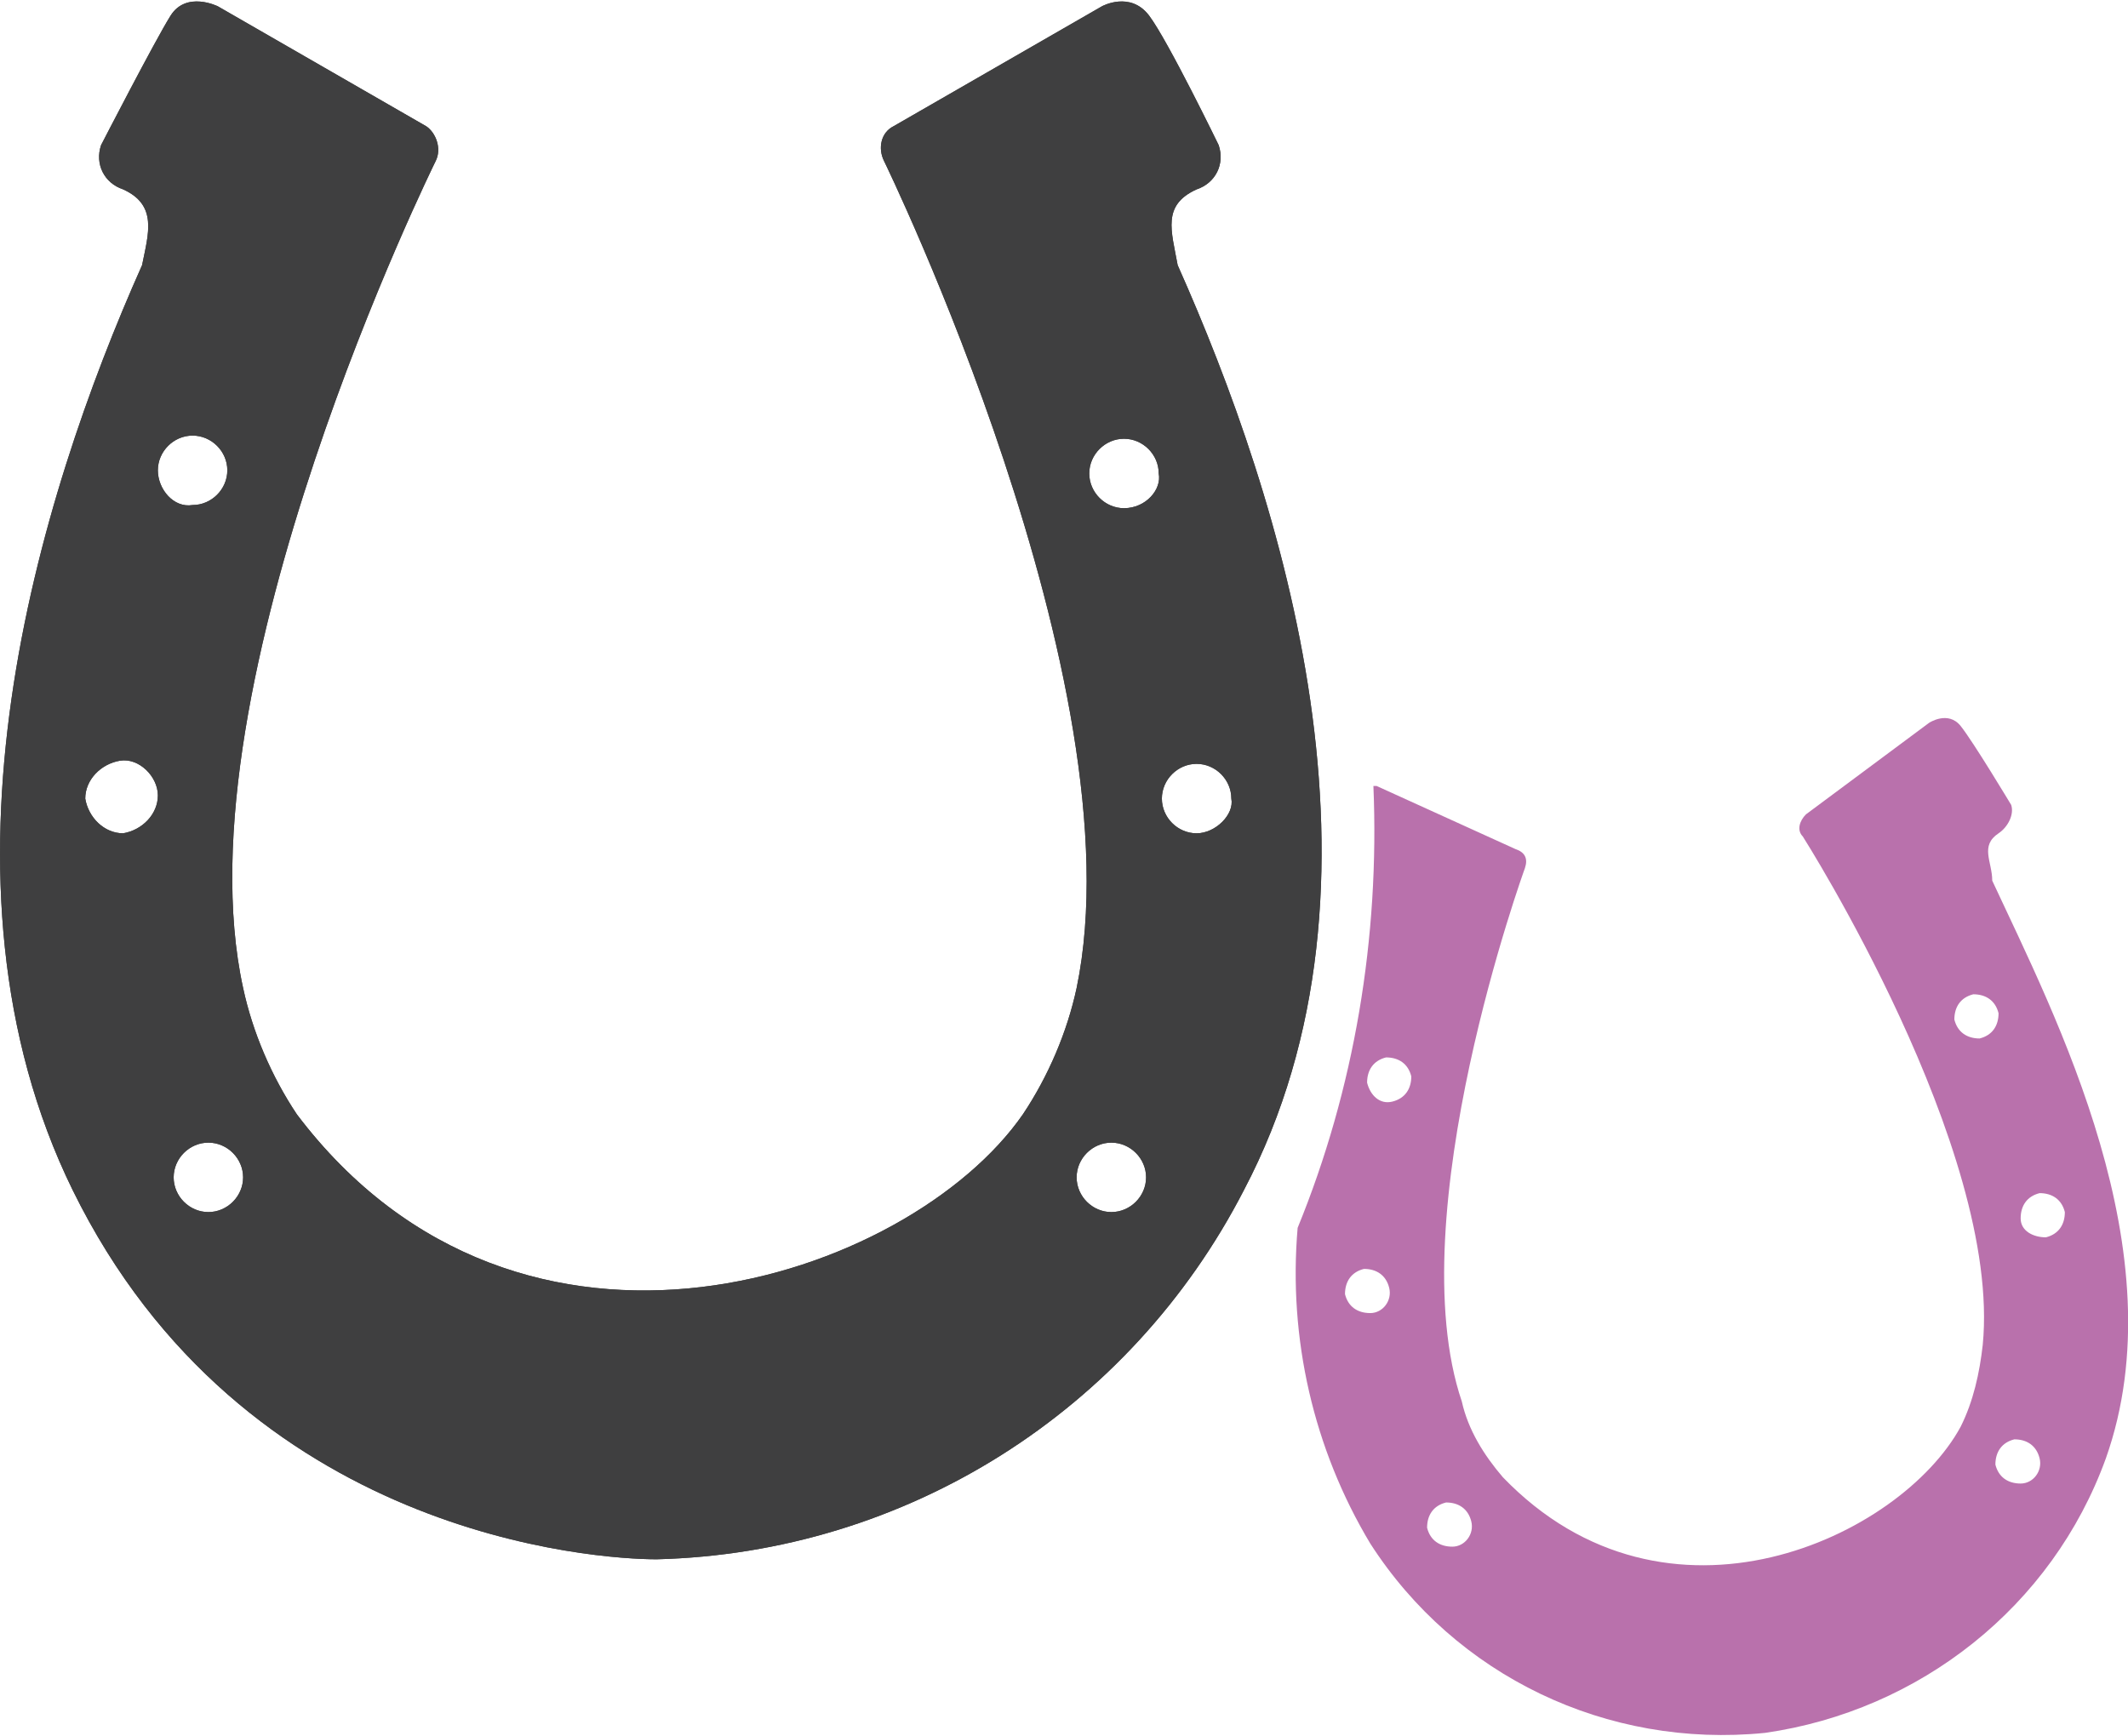 <?xml version="1.0" encoding="utf-8"?>
<!-- Generator: Adobe Illustrator 28.0.0, SVG Export Plug-In . SVG Version: 6.00 Build 0)  -->
<svg version="1.1" id="Ebene_1" xmlns="http://www.w3.org/2000/svg" xmlns:xlink="http://www.w3.org/1999/xlink" x="0px" y="0px"
	 viewBox="0 0 67.4 55" style="enable-background:new 0 0 67.4 55;" xml:space="preserve">
<style type="text/css">
	.st0{fill:#3F3F40;}
	.st1{fill:#B971AC;}
</style>
<path class="st0" d="M37.3,8.4L37.3,8.4c-0.2-1.1-0.5-1.9,0.6-2.4c0.6-0.2,0.9-0.8,0.7-1.4c0,0-1.6-3.3-2.2-4.1s-1.5-0.3-1.5-0.3
	L28.3,4c-0.4,0.2-0.5,0.7-0.3,1.1c0,0,8.1,16.6,6.1,26.2c-0.3,1.4-0.9,2.8-1.7,4c-3.6,5.2-15.9,9.4-23,0c-0.8-1.2-1.4-2.6-1.7-4
	c-2.1-9.6,6.1-26.2,6.1-26.2C14,4.7,13.8,4.2,13.5,4L6.9,0.2c0,0-1-0.5-1.5,0.3S3.2,4.6,3.2,4.6C3,5.2,3.3,5.8,3.9,6
	C5,6.5,4.7,7.4,4.5,8.4l0,0c-3.3,7.4-7,19.5-2.2,29.3c5.4,11,16.6,11.7,18.5,11.7c7.9-0.2,15-4.7,18.6-11.7
	C44.5,28,40.6,15.8,37.3,8.4z M3.9,26.4c-0.6,0-1.1-0.5-1.2-1.1c0-0.6,0.5-1.1,1.1-1.2S5,24.6,5,25.2c0,0,0,0,0,0
	C5,25.8,4.5,26.3,3.9,26.4z M5,14.9c0-0.6,0.5-1.1,1.1-1.1c0.6,0,1.1,0.5,1.1,1.1c0,0.6-0.5,1.1-1.1,1.1c0,0,0,0,0,0
	C5.5,16.1,5,15.5,5,14.9z M6.6,38.4c-0.6,0-1.1-0.5-1.1-1.1c0-0.6,0.5-1.1,1.1-1.1s1.1,0.5,1.1,1.1l0,0C7.7,37.9,7.2,38.4,6.6,38.4z
	 M35.2,38.4c-0.6,0-1.1-0.5-1.1-1.1s0.5-1.1,1.1-1.1s1.1,0.5,1.1,1.1l0,0C36.3,37.9,35.8,38.4,35.2,38.4z M35.6,16.1
	c-0.6,0-1.1-0.5-1.1-1.1s0.5-1.1,1.1-1.1c0.6,0,1.1,0.5,1.1,1.1l0,0C36.8,15.5,36.3,16.1,35.6,16.1L35.6,16.1z M37.9,26.4
	c-0.6,0-1.1-0.5-1.1-1.1s0.5-1.1,1.1-1.1c0.6,0,1.1,0.5,1.1,1.1c0,0,0,0,0,0C39.1,25.8,38.5,26.4,37.9,26.4z"/>
<path class="st1" d="M63.1,27.9L63.1,27.9c0-0.6-0.4-1.1,0.2-1.5c0.3-0.2,0.5-0.6,0.4-0.9c0,0-1.2-2-1.6-2.5s-1-0.1-1-0.1l-3.9,2.9
	c-0.2,0.2-0.3,0.5-0.1,0.7c0,0,6.3,9.9,5.7,16.1c-0.1,0.9-0.3,1.8-0.7,2.6c-1.9,3.5-9.3,7-14.5,1.6c-0.6-0.7-1.1-1.5-1.3-2.4
	c-2-5.9,2-16.9,2-16.9c0.1-0.3,0-0.5-0.3-0.6l-4.4-2h-0.1c0.2,4.8-0.6,9.6-2.4,14c-0.3,3.5,0.5,7,2.3,10c2.7,4.2,7.5,6.5,12.5,6
	c4.9-0.7,9.1-4,10.8-8.7C69,39.7,65.1,32.2,63.1,27.9z M62.7,32.9c-0.4,0-0.7-0.2-0.8-0.6c0-0.4,0.2-0.7,0.6-0.8
	c0.4,0,0.7,0.2,0.8,0.6C63.3,32.5,63.1,32.8,62.7,32.9L62.7,32.9z M43.3,34.3c0-0.4,0.2-0.7,0.6-0.8c0.4,0,0.7,0.2,0.8,0.6
	c0,0.4-0.2,0.7-0.6,0.8C43.7,35,43.4,34.7,43.3,34.3C43.3,34.3,43.3,34.3,43.3,34.3z M43.4,41.6c-0.4,0-0.7-0.2-0.8-0.6
	c0-0.4,0.2-0.7,0.6-0.8c0.4,0,0.7,0.2,0.8,0.6C44.1,41.2,43.8,41.6,43.4,41.6C43.4,41.6,43.4,41.6,43.4,41.6z M46,49
	c-0.4,0-0.7-0.2-0.8-0.6c0-0.4,0.2-0.7,0.6-0.8c0.4,0,0.7,0.2,0.8,0.6C46.7,48.6,46.4,49,46,49C46,49,46,49,46,49z M64,38.6
	c0-0.4,0.2-0.7,0.6-0.8c0.4,0,0.7,0.2,0.8,0.6c0,0.4-0.2,0.7-0.6,0.8C64.4,39.2,64,39,64,38.6C64,38.6,64,38.6,64,38.6z M64,47
	c-0.4,0-0.7-0.2-0.8-0.6c0-0.4,0.2-0.7,0.6-0.8c0.4,0,0.7,0.2,0.8,0.6C64.7,46.6,64.4,47,64,47C64,47,64,47,64,47z"/>
<path class="st0" d="M37.3,8.4L37.3,8.4c-0.2-1.1-0.5-1.9,0.6-2.4c0.6-0.2,0.9-0.8,0.7-1.4c0,0-1.6-3.3-2.2-4.1s-1.5-0.3-1.5-0.3
	L28.3,4c-0.4,0.2-0.5,0.7-0.3,1.1c0,0,8.1,16.6,6.1,26.2c-0.3,1.4-0.9,2.8-1.7,4c-3.6,5.2-15.9,9.4-23,0c-0.8-1.2-1.4-2.6-1.7-4
	c-2.1-9.6,6.1-26.2,6.1-26.2C14,4.7,13.8,4.2,13.5,4L6.9,0.2c0,0-1-0.5-1.5,0.3S3.2,4.6,3.2,4.6C3,5.2,3.3,5.8,3.9,6
	C5,6.5,4.7,7.4,4.5,8.4l0,0c-3.3,7.4-7,19.5-2.2,29.3c5.4,11,16.6,11.7,18.5,11.7c7.9-0.2,15-4.7,18.6-11.7
	C44.5,28,40.6,15.8,37.3,8.4z M3.9,26.4c-0.6,0-1.1-0.5-1.2-1.1c0-0.6,0.5-1.1,1.1-1.2S5,24.6,5,25.2c0,0,0,0,0,0
	C5,25.8,4.5,26.3,3.9,26.4z M5,14.9c0-0.6,0.5-1.1,1.1-1.1c0.6,0,1.1,0.5,1.1,1.1c0,0.6-0.5,1.1-1.1,1.1c0,0,0,0,0,0
	C5.5,16.1,5,15.5,5,14.9z M6.6,38.4c-0.6,0-1.1-0.5-1.1-1.1c0-0.6,0.5-1.1,1.1-1.1s1.1,0.5,1.1,1.1l0,0C7.7,37.9,7.2,38.4,6.6,38.4z
	 M35.2,38.4c-0.6,0-1.1-0.5-1.1-1.1s0.5-1.1,1.1-1.1s1.1,0.5,1.1,1.1l0,0C36.3,37.9,35.8,38.4,35.2,38.4z M35.6,16.1
	c-0.6,0-1.1-0.5-1.1-1.1s0.5-1.1,1.1-1.1c0.6,0,1.1,0.5,1.1,1.1l0,0C36.8,15.5,36.3,16.1,35.6,16.1L35.6,16.1z M37.9,26.4
	c-0.6,0-1.1-0.5-1.1-1.1s0.5-1.1,1.1-1.1c0.6,0,1.1,0.5,1.1,1.1c0,0,0,0,0,0C39.1,25.8,38.5,26.4,37.9,26.4z"/>
</svg>
